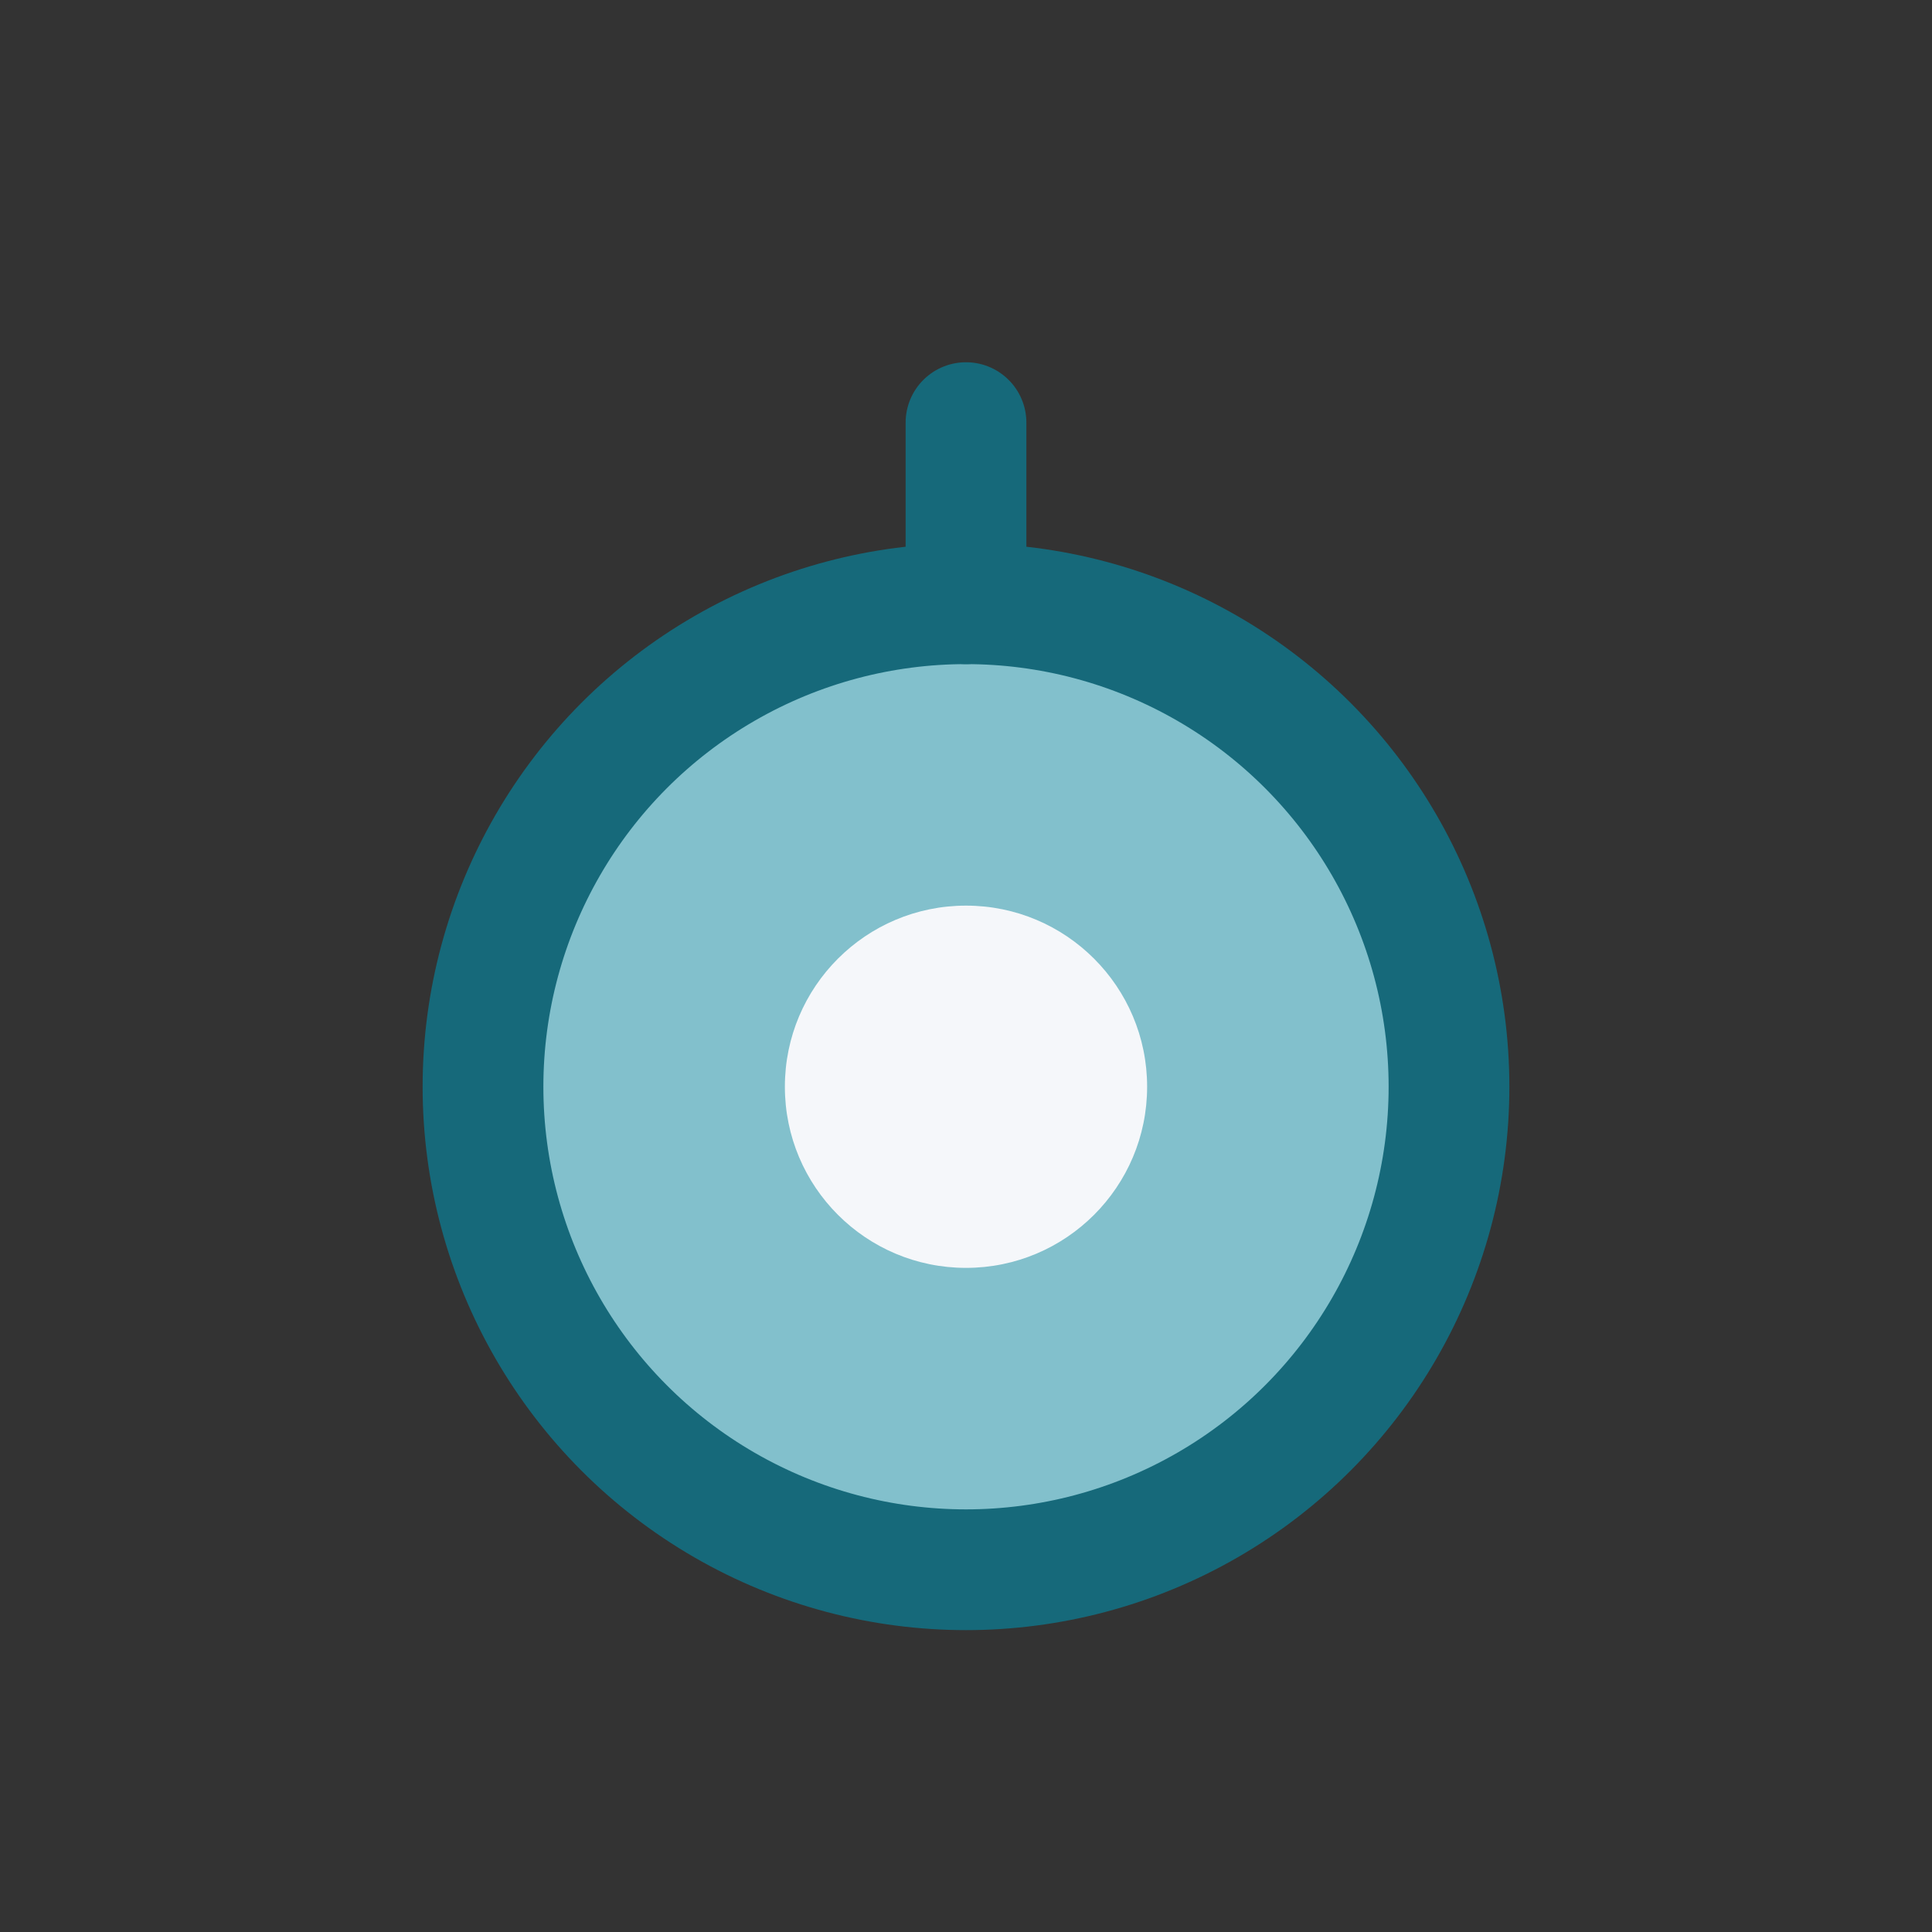 <?xml version="1.0" encoding="UTF-8"?>
<svg xmlns="http://www.w3.org/2000/svg" width="32" height="32" viewBox="0 0 32 32"><rect x="0" y="0" width="32" height="32" fill="#333333" stroke="none"/><circle cx="16" cy="18" r="8" fill="#82C0CC" stroke="#16697A" stroke-width="2"/><circle cx="16" cy="18" r="3" fill="#F5F7FA"/><path d="M16 7v3" stroke="#16697A" stroke-width="2" stroke-linecap="round"/></svg>